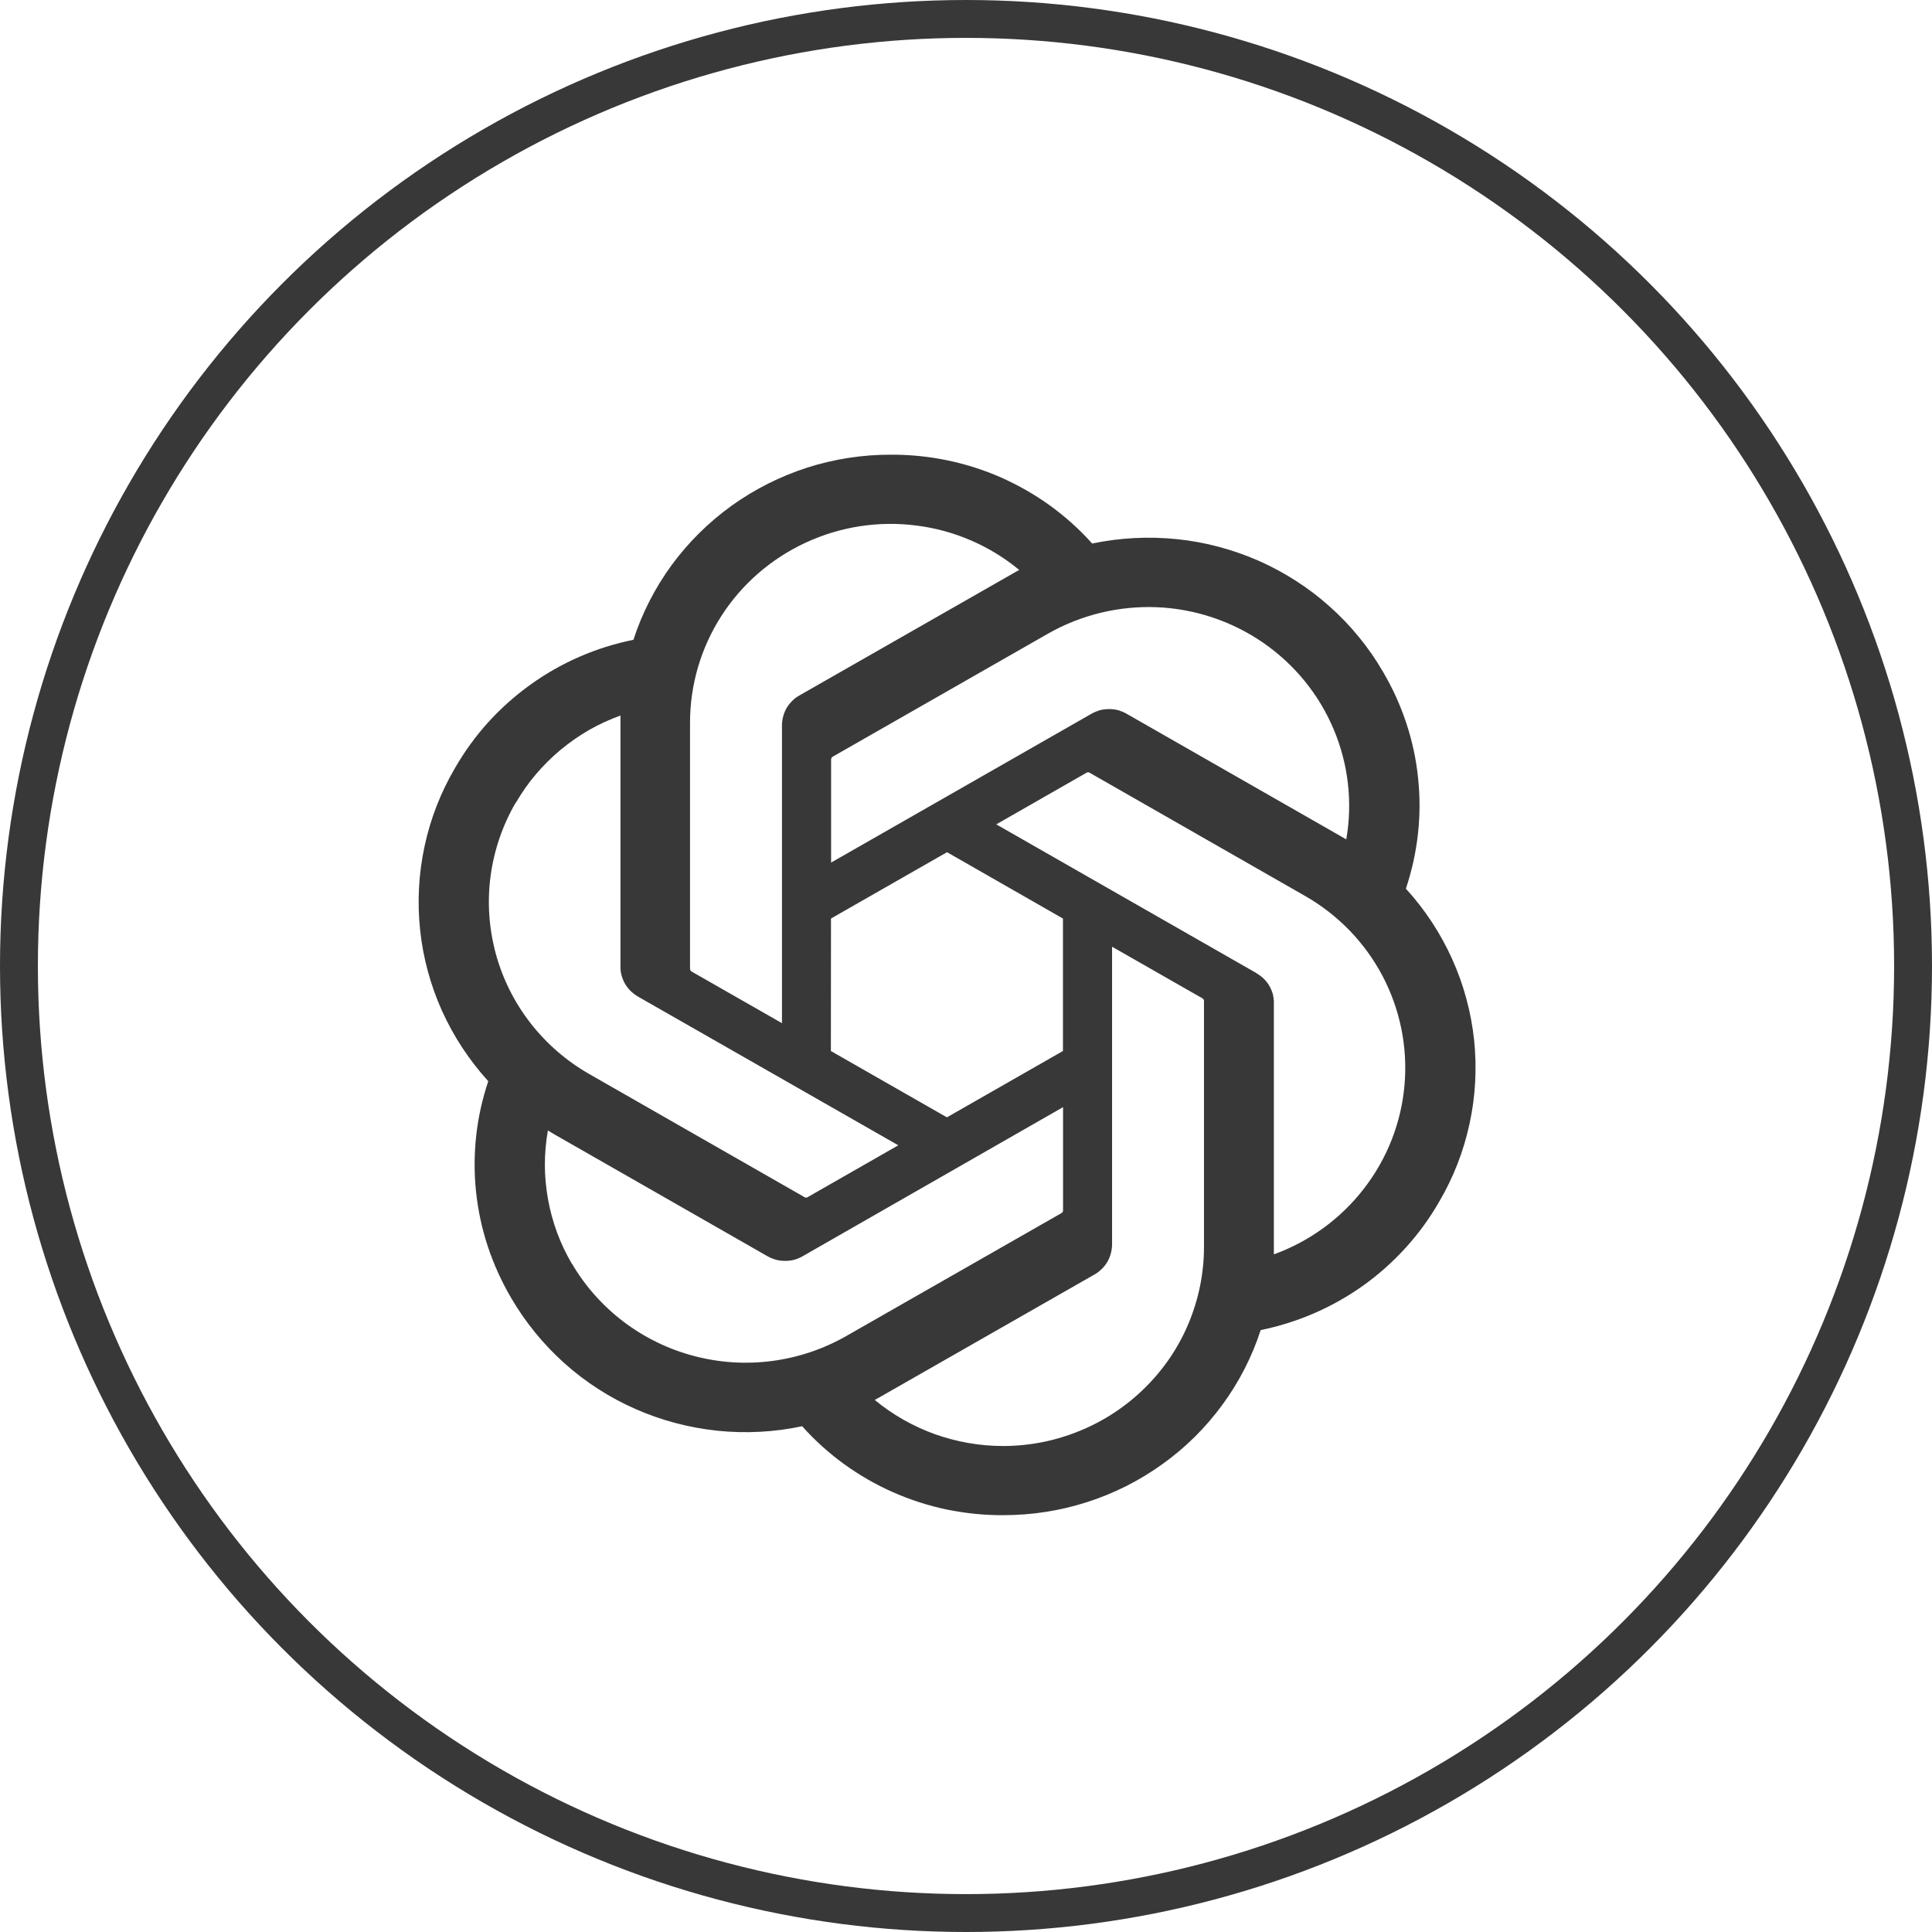 <?xml version="1.0" encoding="UTF-8"?> <svg xmlns="http://www.w3.org/2000/svg" width="51" height="51" viewBox="0 0 51 51" fill="none"><circle cx="25.5" cy="25.5" r="25" stroke="#383838"></circle><g clip-path="url(#clip0_3265_1523)"><path d="M38.332 25.314C38.639 25.991 38.833 26.715 38.913 27.453C38.989 28.191 38.951 28.938 38.792 29.664C38.636 30.39 38.365 31.088 37.987 31.729C37.74 32.158 37.448 32.561 37.112 32.931C36.779 33.299 36.407 33.632 36.003 33.923C35.596 34.215 35.163 34.46 34.703 34.661C34.246 34.86 33.769 35.011 33.279 35.111C33.05 35.816 32.708 36.485 32.265 37.086C31.826 37.687 31.293 38.215 30.685 38.649C30.078 39.087 29.406 39.425 28.692 39.653C27.979 39.883 27.233 39.997 26.482 39.997C25.983 40 25.482 39.947 24.993 39.848C24.506 39.746 24.029 39.592 23.572 39.39C23.115 39.189 22.682 38.938 22.278 38.646C21.877 38.355 21.505 38.019 21.175 37.649C20.438 37.806 19.683 37.844 18.938 37.768C18.192 37.689 17.461 37.497 16.774 37.194C16.09 36.893 15.456 36.485 14.899 35.986C14.342 35.487 13.867 34.903 13.493 34.262C13.242 33.833 13.036 33.381 12.88 32.911C12.723 32.441 12.62 31.957 12.567 31.464C12.514 30.974 12.517 30.478 12.57 29.985C12.623 29.495 12.732 29.011 12.889 28.541C12.387 27.989 11.975 27.362 11.668 26.685C11.364 26.006 11.167 25.285 11.09 24.547C11.011 23.809 11.052 23.062 11.208 22.336C11.364 21.609 11.636 20.912 12.013 20.27C12.261 19.841 12.553 19.436 12.886 19.068C13.219 18.701 13.593 18.368 13.997 18.077C14.401 17.785 14.837 17.537 15.294 17.338C15.754 17.137 16.232 16.988 16.721 16.889C16.951 16.18 17.293 15.515 17.732 14.914C18.174 14.313 18.708 13.785 19.315 13.348C19.922 12.913 20.594 12.575 21.308 12.344C22.021 12.117 22.767 12 23.519 12.003C24.017 12 24.518 12.05 25.008 12.152C25.497 12.254 25.974 12.405 26.431 12.607C26.888 12.811 27.322 13.059 27.726 13.351C28.129 13.645 28.501 13.978 28.831 14.348C29.565 14.194 30.32 14.156 31.066 14.232C31.811 14.307 32.539 14.503 33.226 14.803C33.91 15.107 34.544 15.512 35.101 16.011C35.658 16.507 36.133 17.088 36.507 17.732C36.758 18.158 36.964 18.61 37.121 19.083C37.277 19.553 37.383 20.037 37.433 20.53C37.486 21.023 37.486 21.519 37.43 22.012C37.377 22.505 37.268 22.989 37.112 23.459C37.616 24.01 38.026 24.635 38.332 25.314ZM28.51 37.768C29.152 37.506 29.736 37.118 30.228 36.63C30.721 36.143 31.113 35.566 31.378 34.927C31.643 34.291 31.782 33.608 31.782 32.92V26.414C31.78 26.408 31.778 26.401 31.776 26.394C31.774 26.388 31.771 26.382 31.767 26.376C31.763 26.37 31.758 26.366 31.752 26.362C31.747 26.356 31.741 26.352 31.735 26.35L29.356 24.991V32.85C29.356 32.928 29.344 33.01 29.323 33.086C29.303 33.165 29.273 33.238 29.232 33.308C29.191 33.378 29.143 33.442 29.084 33.497C29.027 33.554 28.963 33.603 28.893 33.643L23.259 36.861C23.212 36.89 23.133 36.931 23.091 36.954C23.324 37.15 23.578 37.322 23.843 37.474C24.111 37.625 24.388 37.754 24.677 37.859C24.966 37.961 25.264 38.039 25.565 38.092C25.868 38.145 26.175 38.171 26.482 38.171C27.177 38.171 27.867 38.034 28.51 37.768ZM15.094 33.351C15.444 33.95 15.907 34.469 16.459 34.889C17.013 35.309 17.641 35.615 18.313 35.793C18.985 35.971 19.686 36.018 20.376 35.927C21.066 35.837 21.729 35.615 22.334 35.271L28.029 32.018L28.044 32.004C28.048 32 28.051 31.994 28.053 31.986C28.057 31.98 28.06 31.974 28.062 31.969V29.226L21.187 33.162C21.116 33.203 21.043 33.232 20.966 33.255C20.886 33.276 20.807 33.284 20.724 33.284C20.645 33.284 20.565 33.276 20.485 33.255C20.409 33.232 20.332 33.203 20.261 33.162L14.628 29.941C14.578 29.912 14.504 29.868 14.463 29.842C14.41 30.142 14.383 30.446 14.383 30.749C14.383 31.053 14.413 31.356 14.466 31.657C14.519 31.954 14.601 32.249 14.704 32.535C14.811 32.821 14.94 33.095 15.094 33.357V33.351ZM13.614 21.186C13.266 21.784 13.042 22.444 12.95 23.126C12.859 23.809 12.906 24.5 13.086 25.169C13.266 25.834 13.575 26.455 14 27.003C14.424 27.549 14.952 28.007 15.553 28.351L21.246 31.607C21.252 31.609 21.259 31.611 21.267 31.613H21.287C21.295 31.613 21.302 31.611 21.308 31.607C21.314 31.605 21.32 31.602 21.326 31.598L23.713 30.233L16.839 26.306C16.771 26.265 16.706 26.216 16.647 26.16C16.59 26.104 16.541 26.04 16.5 25.971C16.461 25.901 16.429 25.828 16.408 25.749C16.388 25.673 16.376 25.594 16.379 25.513V18.888C16.09 18.993 15.81 19.121 15.545 19.273C15.279 19.427 15.029 19.602 14.793 19.798C14.56 19.993 14.342 20.209 14.144 20.442C13.947 20.673 13.773 20.924 13.62 21.186H13.614ZM33.167 25.691C33.238 25.732 33.303 25.778 33.362 25.837C33.418 25.892 33.468 25.956 33.509 26.026C33.548 26.096 33.58 26.172 33.601 26.248C33.618 26.327 33.63 26.405 33.627 26.487V33.112C34.574 32.768 35.399 32.164 36.009 31.371C36.622 30.577 36.991 29.629 37.076 28.637C37.162 27.645 36.961 26.648 36.496 25.764C36.03 24.88 35.319 24.145 34.447 23.649L28.754 20.393C28.748 20.391 28.741 20.389 28.734 20.387H28.713C28.707 20.389 28.7 20.391 28.692 20.393C28.686 20.395 28.681 20.398 28.675 20.402L26.299 21.761L33.173 25.691H33.167ZM35.541 22.161H35.538V22.164L35.541 22.161ZM35.538 22.158C35.709 21.178 35.593 20.168 35.204 19.249C34.818 18.33 34.173 17.54 33.347 16.968C32.522 16.399 31.549 16.072 30.544 16.029C29.535 15.988 28.539 16.23 27.666 16.726L21.974 19.979C21.968 19.983 21.963 19.987 21.959 19.993L21.948 20.011C21.946 20.017 21.944 20.023 21.942 20.031C21.94 20.037 21.939 20.044 21.939 20.052V22.77L28.813 18.841C28.884 18.8 28.961 18.771 29.037 18.747C29.117 18.727 29.197 18.718 29.276 18.718C29.359 18.718 29.438 18.727 29.518 18.747C29.595 18.771 29.668 18.8 29.739 18.841L35.372 22.062C35.422 22.091 35.496 22.132 35.538 22.158ZM20.642 19.147C20.642 19.068 20.653 18.99 20.674 18.911C20.695 18.835 20.724 18.759 20.765 18.689C20.807 18.622 20.854 18.558 20.913 18.5C20.969 18.444 21.034 18.395 21.104 18.357L26.738 15.139C26.791 15.107 26.865 15.066 26.906 15.046C26.134 14.407 25.19 13.998 24.191 13.873C23.192 13.744 22.177 13.902 21.267 14.325C20.353 14.748 19.58 15.422 19.041 16.262C18.501 17.105 18.215 18.079 18.215 19.077V25.583C18.217 25.59 18.219 25.597 18.221 25.603C18.223 25.609 18.226 25.615 18.23 25.621C18.234 25.627 18.239 25.632 18.245 25.638C18.249 25.642 18.255 25.646 18.263 25.65L20.642 27.009V19.147ZM21.933 27.744L24.996 29.495L28.059 27.744V24.247L24.999 22.496L21.936 24.247L21.933 27.744Z" fill="#383838"></path></g><defs><clipPath id="clip0_3265_1523"><rect width="28" height="28" fill="white" transform="translate(11 12)"></rect></clipPath></defs></svg> 